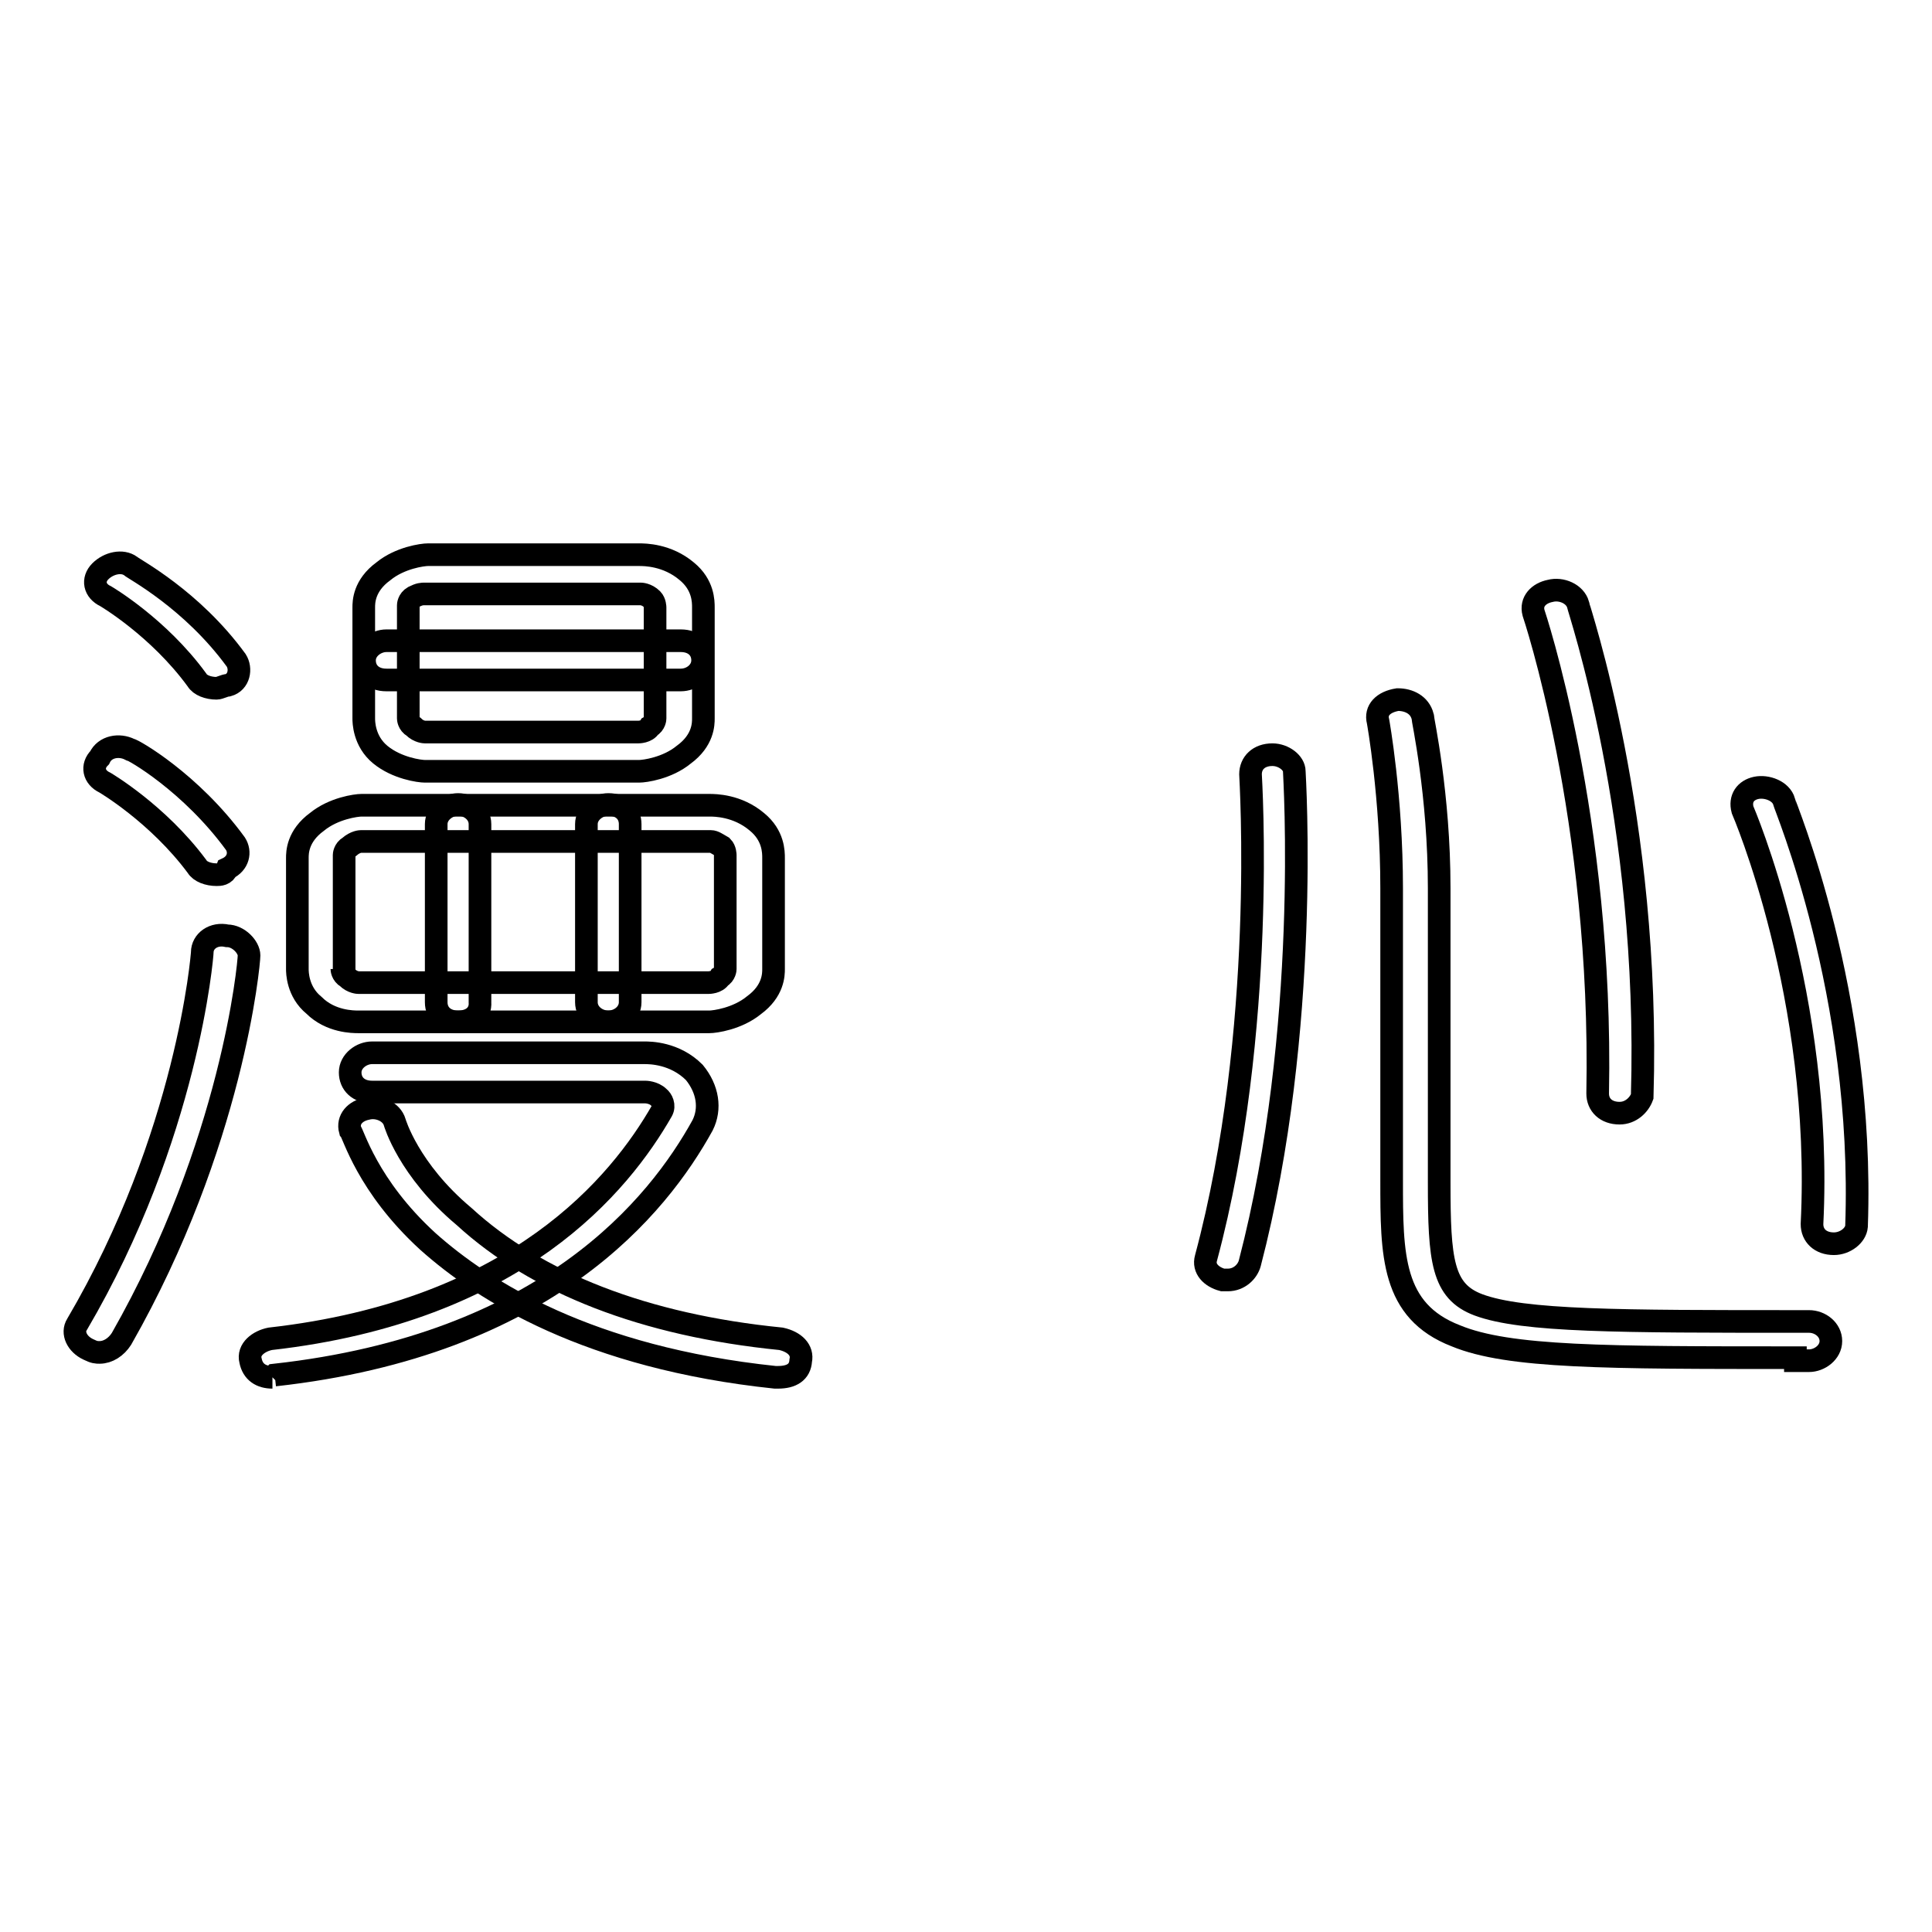 <?xml version="1.0" encoding="utf-8"?>
<!-- Svg Vector Icons : http://www.onlinewebfonts.com/icon -->
<!DOCTYPE svg PUBLIC "-//W3C//DTD SVG 1.1//EN" "http://www.w3.org/Graphics/SVG/1.1/DTD/svg11.dtd">
<svg version="1.1" xmlns="http://www.w3.org/2000/svg" xmlns:xlink="http://www.w3.org/1999/xlink" x="0px" y="0px" viewBox="0 0 256 256" enable-background="new 0 0 256 256" xml:space="preserve">
<g><g><path stroke-width="3" fill-opacity="0" stroke="#000000"  d="M28.7,91.2c-1.1,0-2.2-0.4-2.6-1.1C21,83.1,14,79,14,79c-1.5-0.7-1.8-2.2-0.7-3.3c1.1-1.1,2.9-1.5,4-0.7c0.4,0.4,8.1,4.4,14,12.5c0.7,1.1,0.4,2.9-1.1,3.3C29.8,90.8,29.1,91.2,28.7,91.2"/><path stroke-width="3" fill-opacity="0" stroke="#000000"  d="M28.7,115.9c-1.1,0-2.2-0.4-2.6-1.1c-5.2-7-12.2-11.1-12.2-11.1c-1.5-0.7-1.8-2.2-0.7-3.3c0.7-1.5,2.6-1.8,4-1.1c0.4,0,8.1,4.4,14,12.5c0.7,1.1,0.4,2.6-1.1,3.3C29.8,115.9,29.1,115.9,28.7,115.9"/><path stroke-width="3" fill-opacity="0" stroke="#000000"  d="M13.2,179.2c-0.4,0-0.7,0-1.5-0.4c-1.5-0.7-2.2-2.2-1.5-3.3c14.7-25,16.6-49,16.6-49.3c0-1.5,1.5-2.6,3.3-2.2c1.5,0,2.9,1.5,2.9,2.6s-2.2,25-16.9,50.8C15.4,178.5,14.3,179.2,13.2,179.2"/><path stroke-width="3" fill-opacity="0" stroke="#000000"  d="M36.1,182.5c-1.5,0-2.6-0.7-2.9-2.2c-0.4-1.5,1.1-2.6,2.6-2.9c32.8-3.7,46.4-20.6,51.9-30.2c0.4-0.7,0-1.5-0.4-1.8c-0.7-0.7-1.8-0.7-1.8-0.7l0,0l0,0H49.3c-1.8,0-2.9-1.1-2.9-2.6c0-1.5,1.5-2.6,2.9-2.6h36.1c0.7,0,4,0,6.6,2.6c1.8,2.2,2.2,4.8,1.1,7c-5.9,10.7-20.6,29.1-56.7,33.1C36.1,182.5,36.1,182.5,36.1,182.5"/><path stroke-width="3" fill-opacity="0" stroke="#000000"  d="M56.3,102.2c-0.7,0-3.7-0.4-5.9-2.2c-2.2-1.8-2.2-4.4-2.2-4.8V80.5c0-0.7,0-2.9,2.6-4.8c2.2-1.8,5.2-2.2,5.9-2.2l0,0h28c0.7,0,3.7,0,6.3,2.2c2.2,1.8,2.2,4,2.2,4.8v14.7c0,0.7,0,2.9-2.6,4.8c-2.2,1.8-5.2,2.2-5.9,2.2l0,0H56.3C56.7,102.2,56.3,102.2,56.3,102.2 M54.1,95.2c0,0,0,0.7,0.7,1.1c0.7,0.7,1.5,0.7,1.5,0.7l0,0h28.3l0,0c0,0,1.1,0,1.5-0.7c0.7-0.4,0.7-1.1,0.7-1.1l0,0V80.5l0,0c0,0,0-0.7-0.4-1.1c-0.7-0.7-1.5-0.7-1.5-0.7s0,0-0.4,0H56.3l0,0c-0.4,0-0.7,0-1.5,0.4c-0.7,0.4-0.7,1.1-0.7,1.1l0,0V95.2L54.1,95.2"/><path stroke-width="3" fill-opacity="0" stroke="#000000"  d="M47.5,135.4c-0.7,0-3.7,0-5.9-2.2c-2.2-1.8-2.2-4.4-2.2-4.8v-14.7c0-0.7,0-2.9,2.6-4.8c2.2-1.8,5.2-2.2,5.9-2.2c0,0,0,0,0.4,0h45.7c0.7,0,3.7,0,6.3,2.2c2.2,1.8,2.2,4,2.2,4.8v14.7c0,0.7,0,2.9-2.6,4.8c-2.2,1.8-5.2,2.2-5.9,2.2l0,0H47.5C47.8,135.4,47.5,135.4,47.5,135.4 M45.3,128.4c0,0,0,0.7,0.7,1.1c0.7,0.7,1.5,0.7,1.5,0.7s0,0,0.4,0h46l0,0c0,0,1.1,0,1.5-0.7c0.7-0.4,0.7-1.1,0.7-1.1l0,0v-15.1l0,0c0,0,0-0.7-0.4-1.1c-0.7-0.4-1.1-0.7-1.5-0.7c0,0,0,0-0.4,0h-46l0,0c0,0-0.7,0-1.5,0.7c-0.7,0.4-0.7,1.1-0.7,1.1s0,0,0,0.4v14.7C45.3,128.4,45.3,128.4,45.3,128.4"/><path stroke-width="3" fill-opacity="0" stroke="#000000"  d="M90.2,90.1h-39c-1.8,0-2.9-1.1-2.9-2.6s1.5-2.6,2.9-2.6h39c1.8,0,2.9,1.1,2.9,2.6S91.7,90.1,90.2,90.1"/><path stroke-width="3" fill-opacity="0" stroke="#000000"  d="M60.7,135.4c-1.8,0-2.9-1.1-2.9-2.6v-23.6c0-1.5,1.5-2.6,2.9-2.6c1.5,0,2.9,1.1,2.9,2.6v23.6C63.7,134.3,62.6,135.4,60.7,135.4"/><path stroke-width="3" fill-opacity="0" stroke="#000000"  d="M80.6,135.4c-1.5,0-2.9-1.1-2.9-2.6v-23.6c0-1.5,1.5-2.6,2.9-2.6c1.8,0,2.9,1.1,2.9,2.6v23.6C83.5,134.3,82.1,135.4,80.6,135.4"/><path stroke-width="3" fill-opacity="0" stroke="#000000"  d="M103.1,182.5h-0.4c-24.7-2.6-38.6-11.4-46-18c-8.1-7.4-9.9-14.4-10.3-14.7c-0.4-1.5,0.7-2.6,2.2-2.9c1.5-0.4,3.3,0.4,3.7,1.8c0,0,1.8,6.3,9.2,12.5c9.6,8.8,23.9,14.4,42,16.2c1.8,0.4,2.9,1.5,2.6,2.9C106,181.8,104.9,182.5,103.1,182.5"/><path stroke-width="3" fill-opacity="0" stroke="#000000"  d="M162.7,169.6c0,0-0.4,0-0.7,0c-1.5-0.4-2.6-1.5-2.2-2.9c8.1-30.2,5.9-63.7,5.9-64.1c0-1.5,1.1-2.6,2.9-2.6c1.5,0,2.9,1.1,2.9,2.2c0,0.4,2.2,34.2-5.9,65.2C165.3,168.5,164.2,169.6,162.7,169.6"/><path stroke-width="3" fill-opacity="0" stroke="#000000"  d="M214.6,147.5C214.3,147.5,214.3,147.5,214.6,147.5c-1.8,0-2.9-1.1-2.9-2.6c0.7-36.5-8.5-63.7-8.5-63.7c-0.4-1.5,0.7-2.6,2.2-2.9c1.5-0.4,3.3,0.4,3.7,1.8c0,0.4,9.6,28.3,8.5,65.2C217.2,146.4,216.1,147.5,214.6,147.5"/><path stroke-width="3" fill-opacity="0" stroke="#000000"  d="M243,164.8L243,164.8c-1.8,0-2.9-1.1-2.9-2.6c1.5-30.2-9.2-54.9-9.2-54.9c-0.4-1.5,0.4-2.6,1.8-2.9s3.3,0.4,3.7,1.8c0,0.4,10.7,25.4,9.6,56.3C245.9,163.7,244.5,164.8,243,164.8"/><path stroke-width="3" fill-opacity="0" stroke="#000000"  d="M237.8,179.9c-25,0-37.9,0-44.9-2.9c-8.5-3.3-8.5-10.7-8.5-20.6v-38.7c0-12.2-1.8-22.1-1.8-22.1c-0.4-1.5,0.7-2.6,2.6-2.9c1.5,0,2.9,0.7,3.3,2.2c0,0.4,2.2,10.3,2.2,22.8v39c0,10.3,0.4,14.4,5.2,16.2c5.9,2.2,18.8,2.2,42.3,2.2h0.4h1.1c1.5,0,2.9,1.1,2.9,2.6c0,1.5-1.5,2.6-2.9,2.6h-1.1h-0.7V179.9z"/></g></g>
</svg>